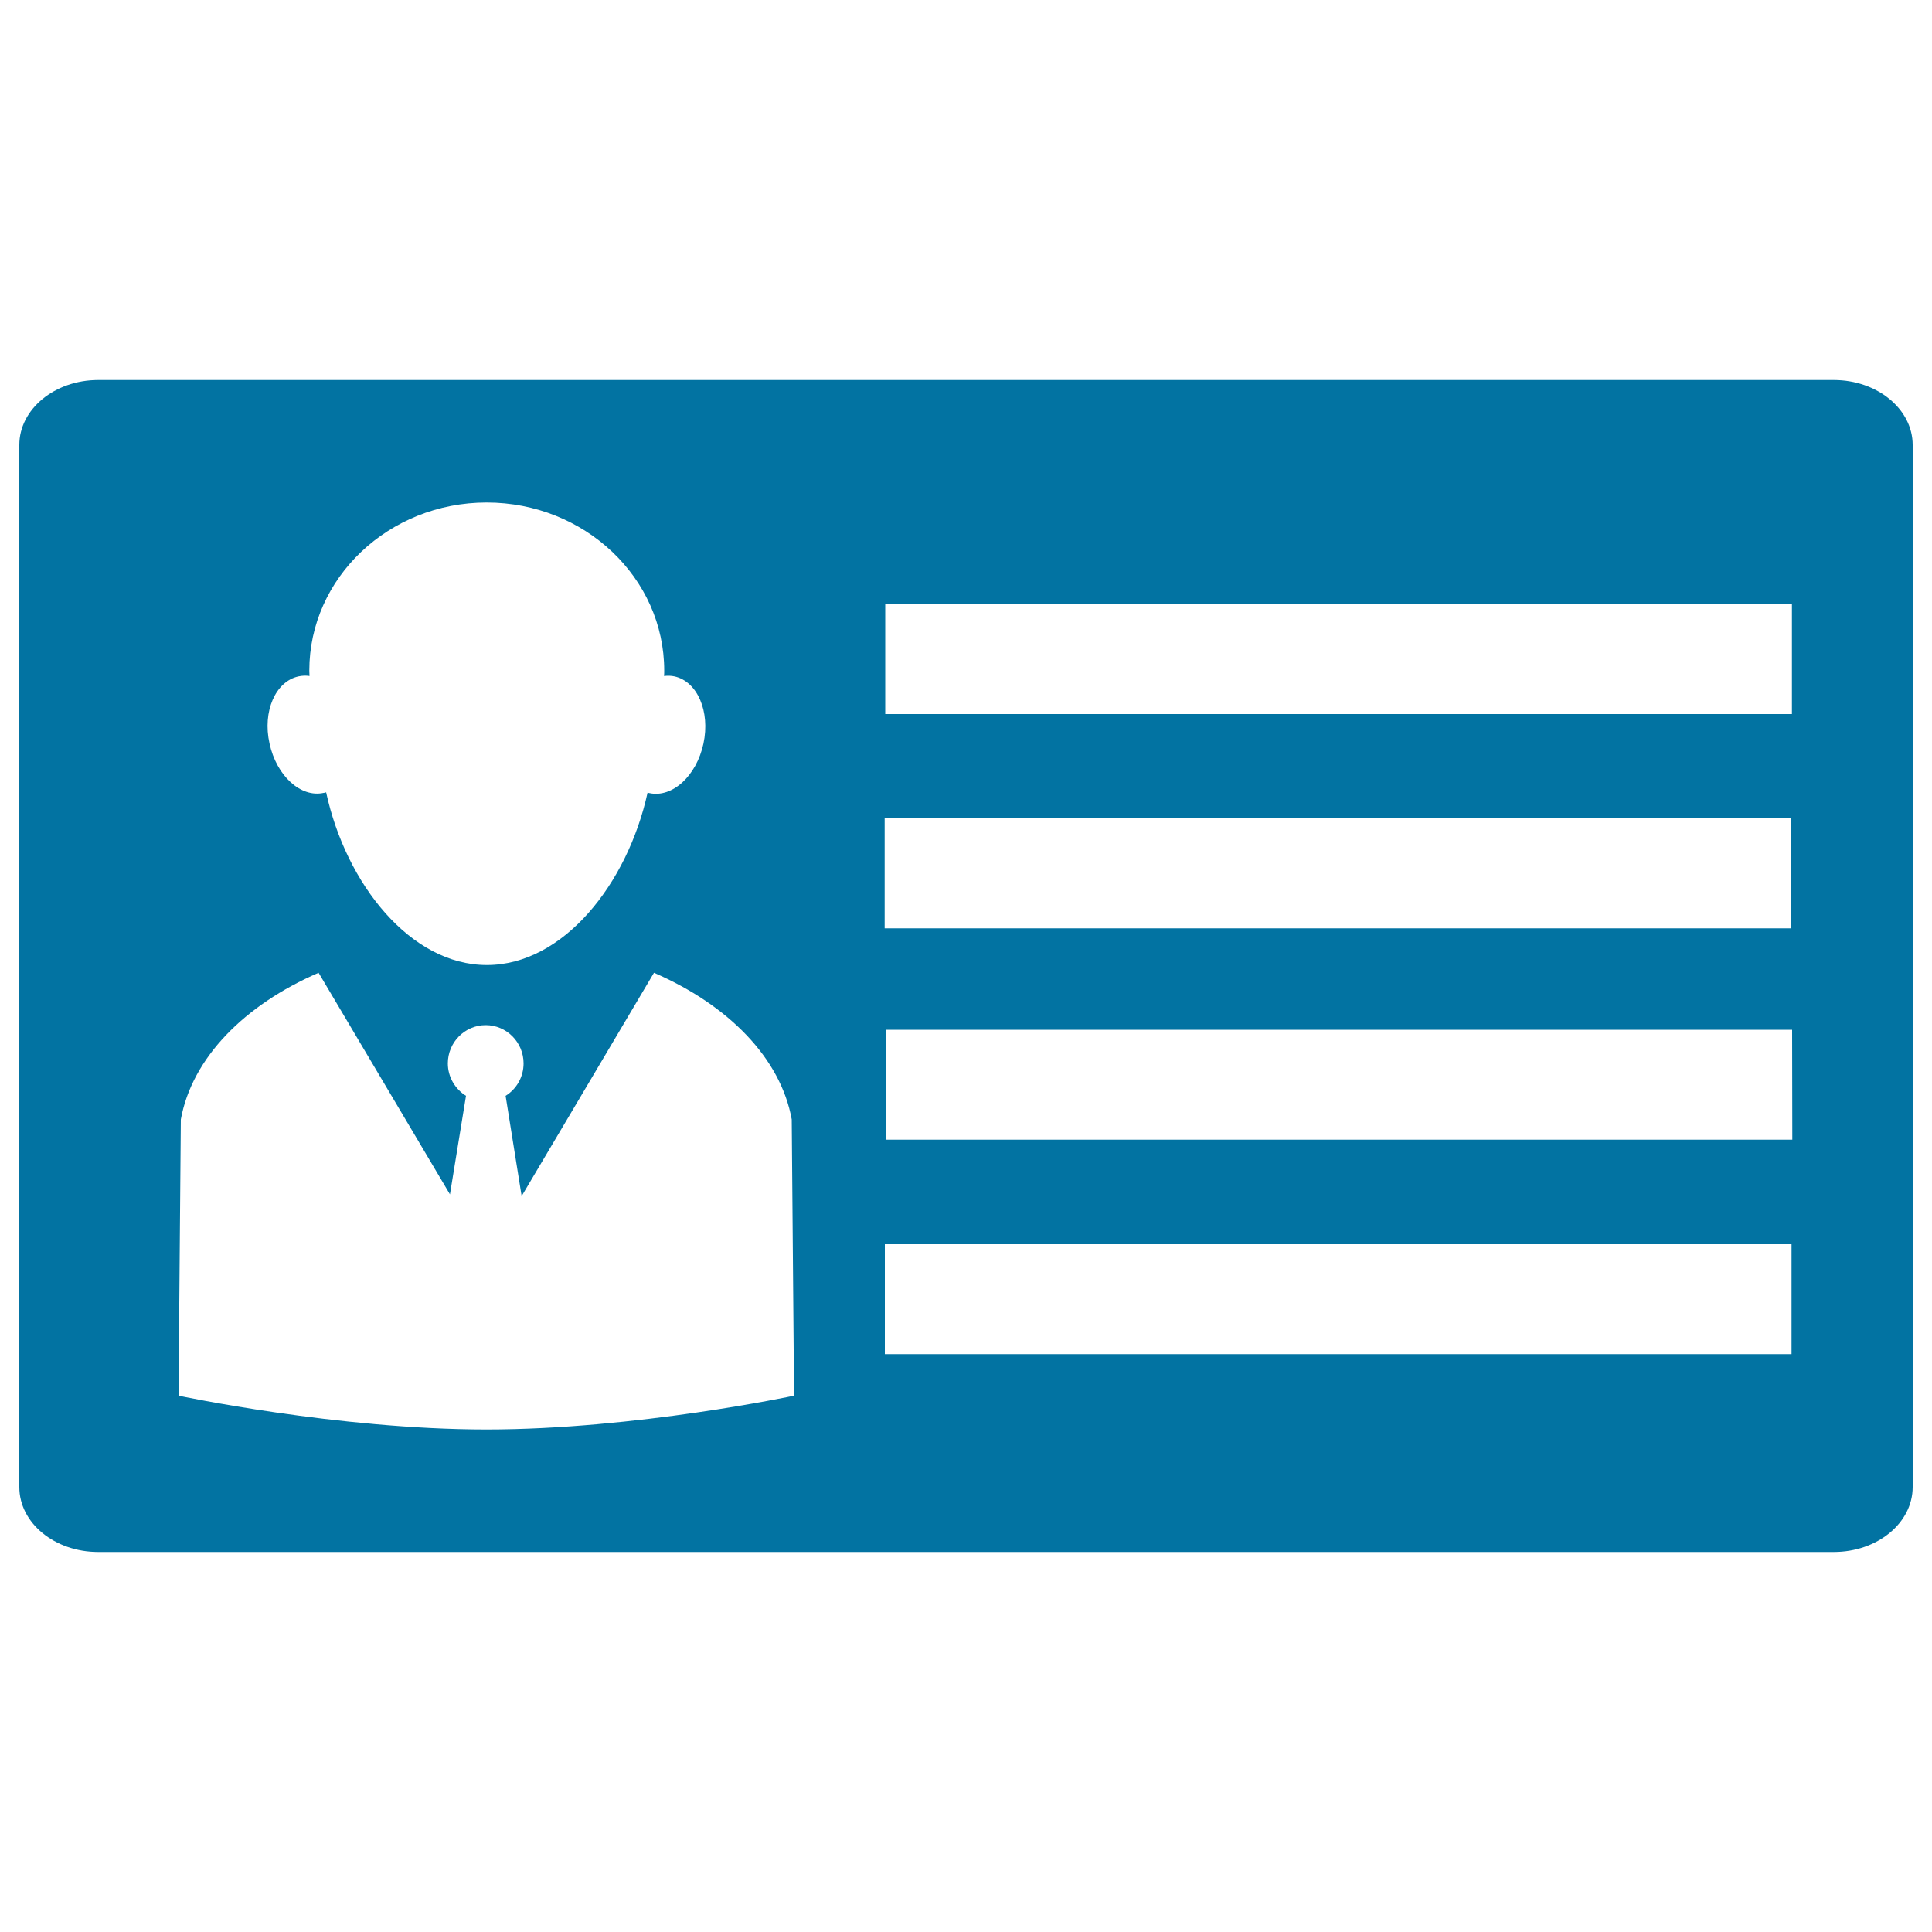<svg xmlns="http://www.w3.org/2000/svg" viewBox="0 0 1000 1000" style="fill:#0273a2">
<title>User Information SVG icon</title>
<path d="M927.7,589.9H458.4v-56.9h469.2L927.7,589.9L927.7,589.9z M927.3,700.9H458v-56.9h469.3V700.9L927.3,700.9z M457.9,423.6h469.3v56.9H457.9V423.6L457.9,423.6z M251.8,739.9c-77.1,0-159.4-17.5-159.4-17.5l1.2-143c5.8-31.8,32.8-59.2,71.3-75.9l68,114.7l8.3-51c-5.6-3.5-9.4-9.7-9.4-16.8c0-10.9,8.8-19.8,19.6-19.8c10.8,0,19.6,8.9,19.6,19.8c0,7.1-3.7,13.3-9.3,16.8l8.3,51.9l68.5-115.6c38.5,16.7,65.5,44.1,71.3,75.9l1.2,143C411.1,722.4,328.9,739.9,251.8,739.9L251.8,739.9z M154.5,350.1c1.9-0.4,3.8-0.5,5.7-0.2c0-0.9-0.1-1.8-0.1-2.8c0-48,41.1-87,91.8-87c50.7,0,91.9,39,91.9,87c0,1,0,1.9-0.1,2.8c1.8-0.2,3.6-0.2,5.4,0.2c11.8,2.6,18.6,18.1,15,34.8c-3.6,16.7-16.1,28.2-28,25.6c-0.3,0-0.6-0.2-0.9-0.3c-10.4,47.4-43.7,89.3-83.2,89.3c-39.5,0-72.9-41.9-83.2-89.4c-0.4,0.2-0.8,0.3-1.3,0.3c-11.9,2.6-24.4-8.9-28-25.6C135.8,368.2,142.6,352.7,154.5,350.1L154.5,350.1z M458.2,312.7h469.3v56.9H458.2V312.7L458.2,312.7z M990,769.7V230.3c0-18.5-18.3-33.6-40.8-33.6H50.8c-22.5,0-40.8,15.1-40.8,33.6v539.4c0,18.6,18.3,33.6,40.8,33.6h898.4C971.7,803.3,990,788.3,990,769.7L990,769.7z"/>
</svg>